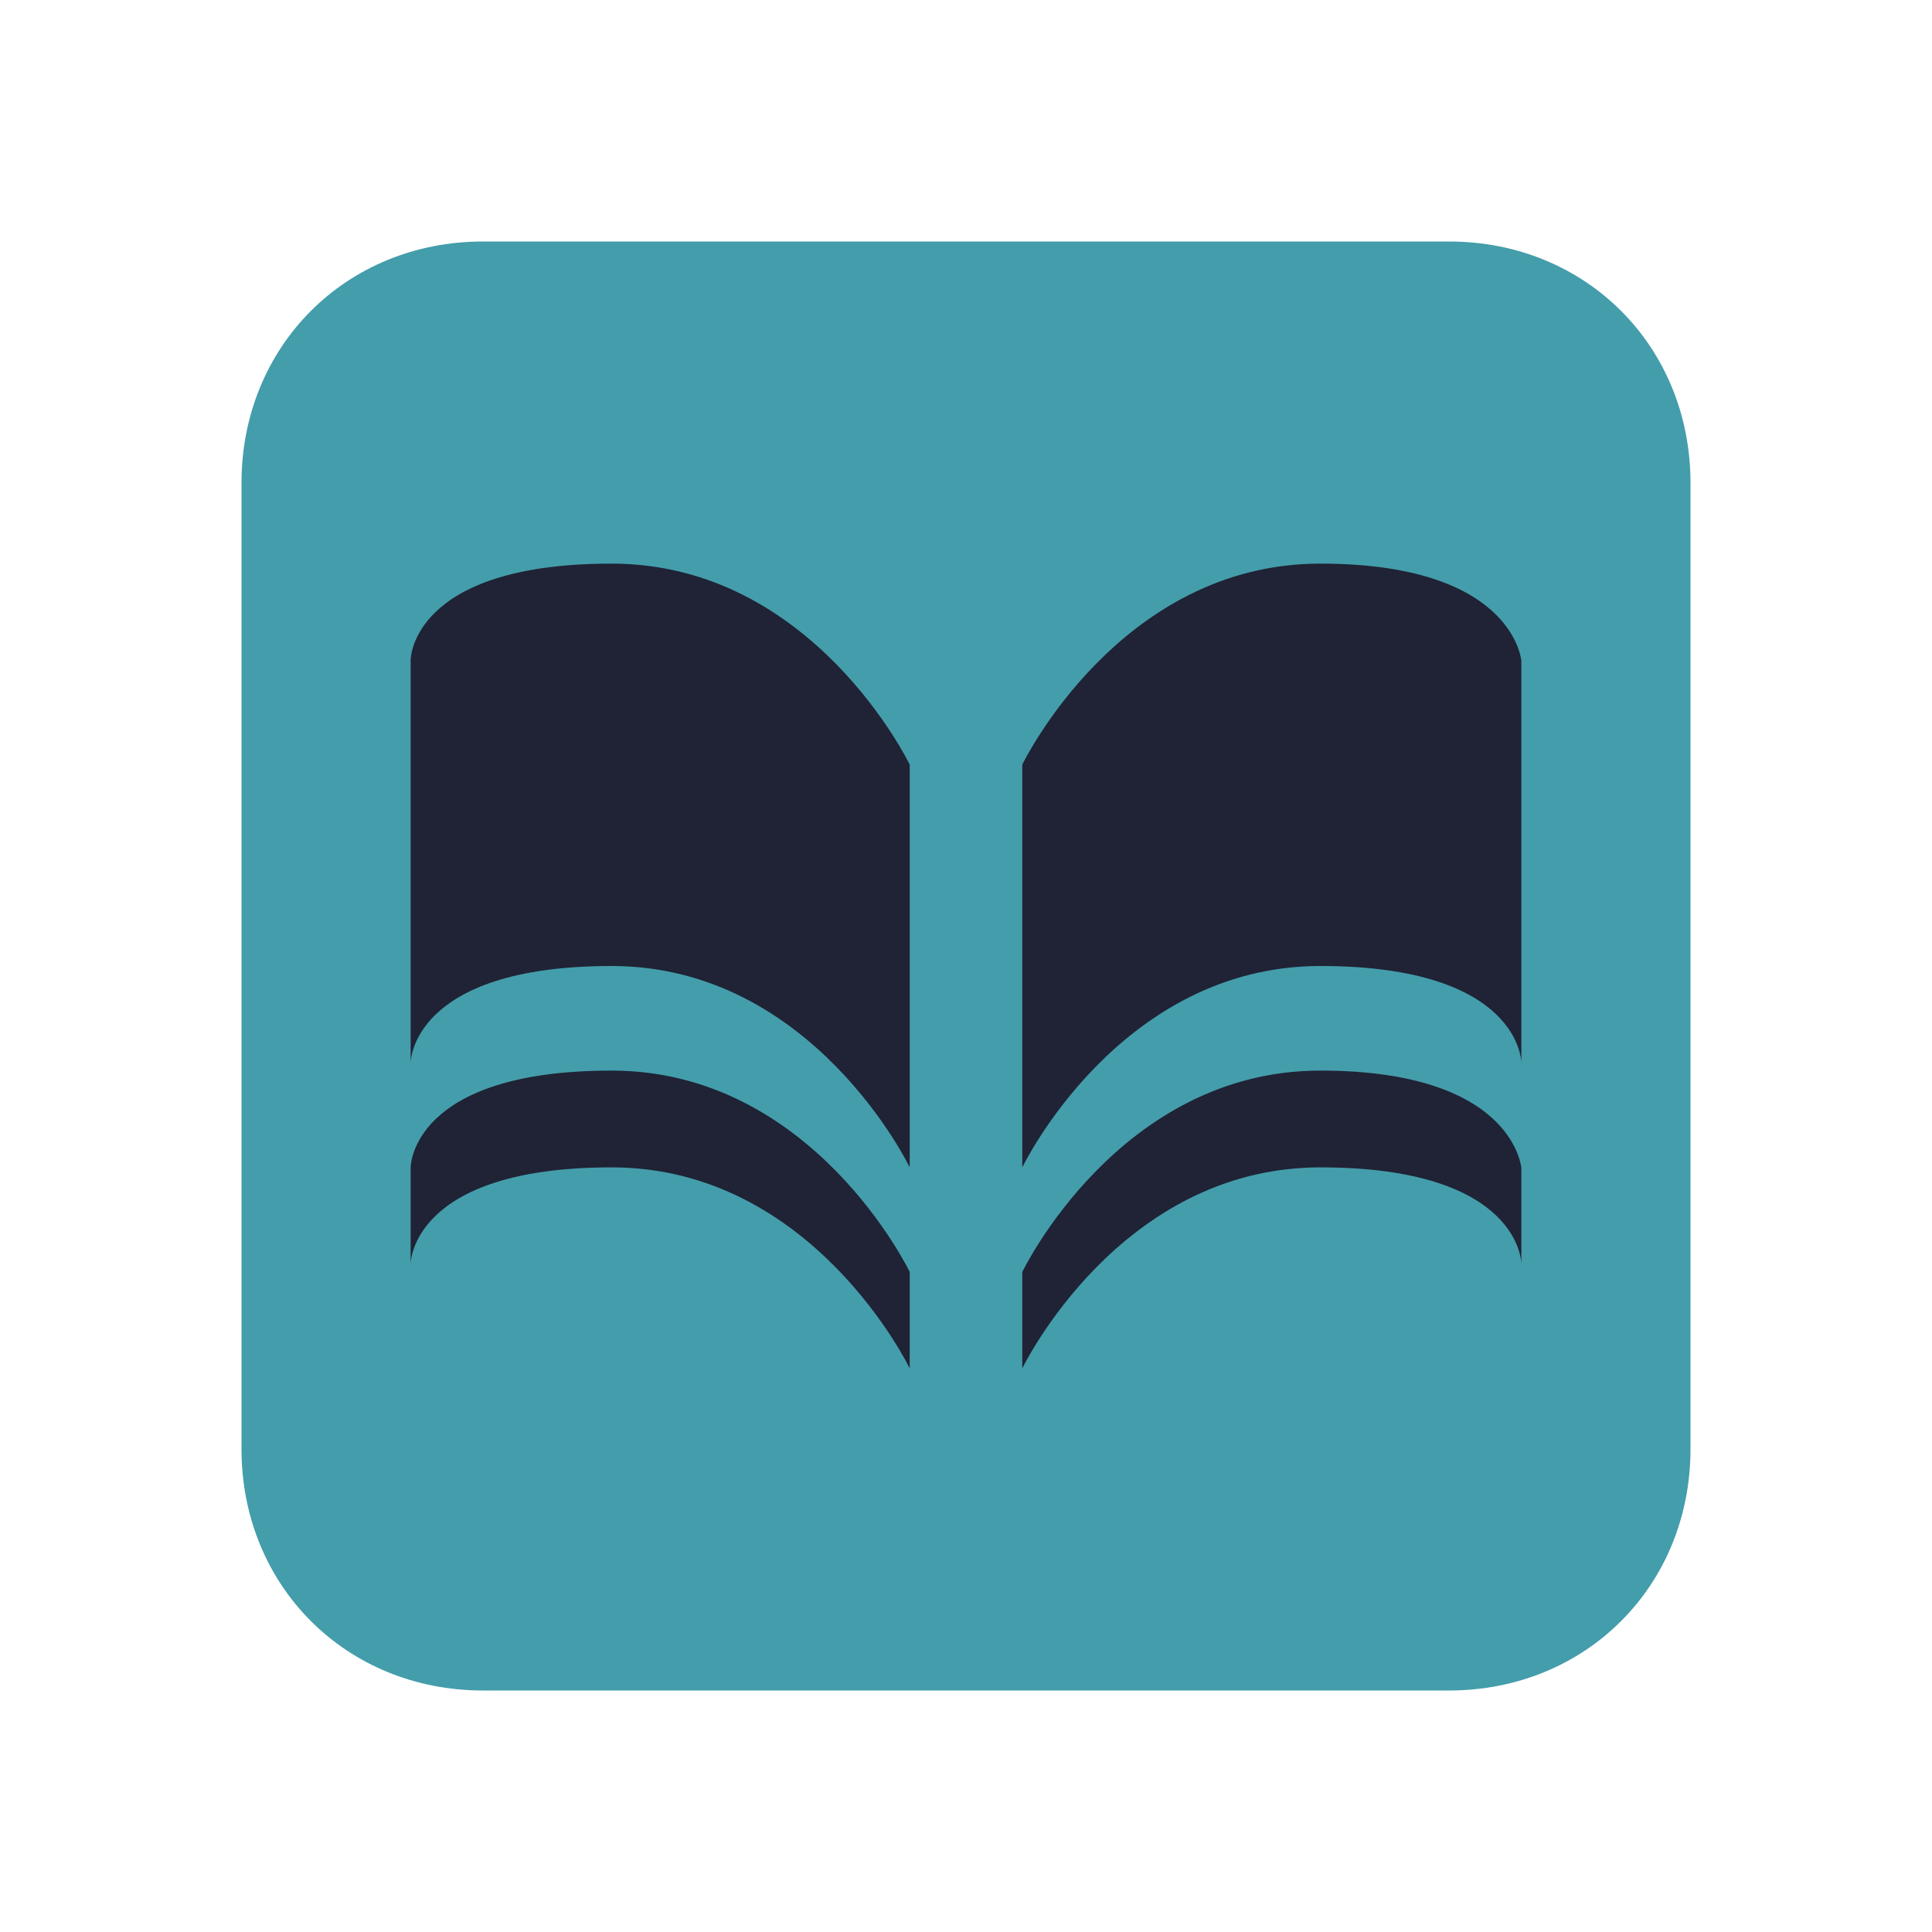 <?xml version="1.0" encoding="UTF-8" standalone="yes"?>
<svg xmlns="http://www.w3.org/2000/svg" xmlns:xlink="http://www.w3.org/1999/xlink" width="22" height="22" viewBox="0 0 22 22">
  <path fill-rule="nonzero" fill="#449dab" fill-opacity="1" d="M 5.5 2.75 L 16.5 2.75 C 18.059 2.75 19.25 3.941 19.25 5.5 L 19.25 16.5 C 19.25 18.059 18.059 19.25 16.5 19.25 L 5.5 19.25 C 3.941 19.25 2.75 18.059 2.75 16.5 L 2.75 5.5 C 2.75 3.941 3.941 2.75 5.5 2.75 Z M 5.5 2.75 "/>
  <path fill-rule="nonzero" fill="#1f2335" fill-opacity="1" d="M 6.965 6.418 C 4.676 6.418 4.676 7.516 4.676 7.516 L 4.676 12.102 C 4.676 12.102 4.676 11 6.965 11 C 9.258 11 10.359 13.293 10.359 13.293 L 10.359 8.707 C 10.359 8.707 9.258 6.418 6.965 6.418 Z M 15.035 6.418 C 12.742 6.418 11.641 8.707 11.641 8.707 L 11.641 13.293 C 11.641 13.293 12.742 11 15.035 11 C 17.324 11 17.324 12.102 17.324 12.102 L 17.324 7.516 C 17.324 7.609 17.324 6.418 15.035 6.418 Z M 6.965 12.191 C 4.676 12.191 4.676 13.293 4.676 13.293 L 4.676 14.391 C 4.676 14.391 4.676 13.293 6.965 13.293 C 9.258 13.293 10.359 15.582 10.359 15.582 L 10.359 14.484 C 10.359 14.484 9.258 12.191 6.965 12.191 Z M 15.035 12.191 C 12.742 12.191 11.641 14.484 11.641 14.484 L 11.641 15.582 C 11.641 15.582 12.742 13.293 15.035 13.293 C 17.324 13.293 17.324 14.391 17.324 14.391 L 17.324 13.293 C 17.324 13.383 17.324 12.191 15.035 12.191 Z M 15.035 12.191 "/>
</svg>